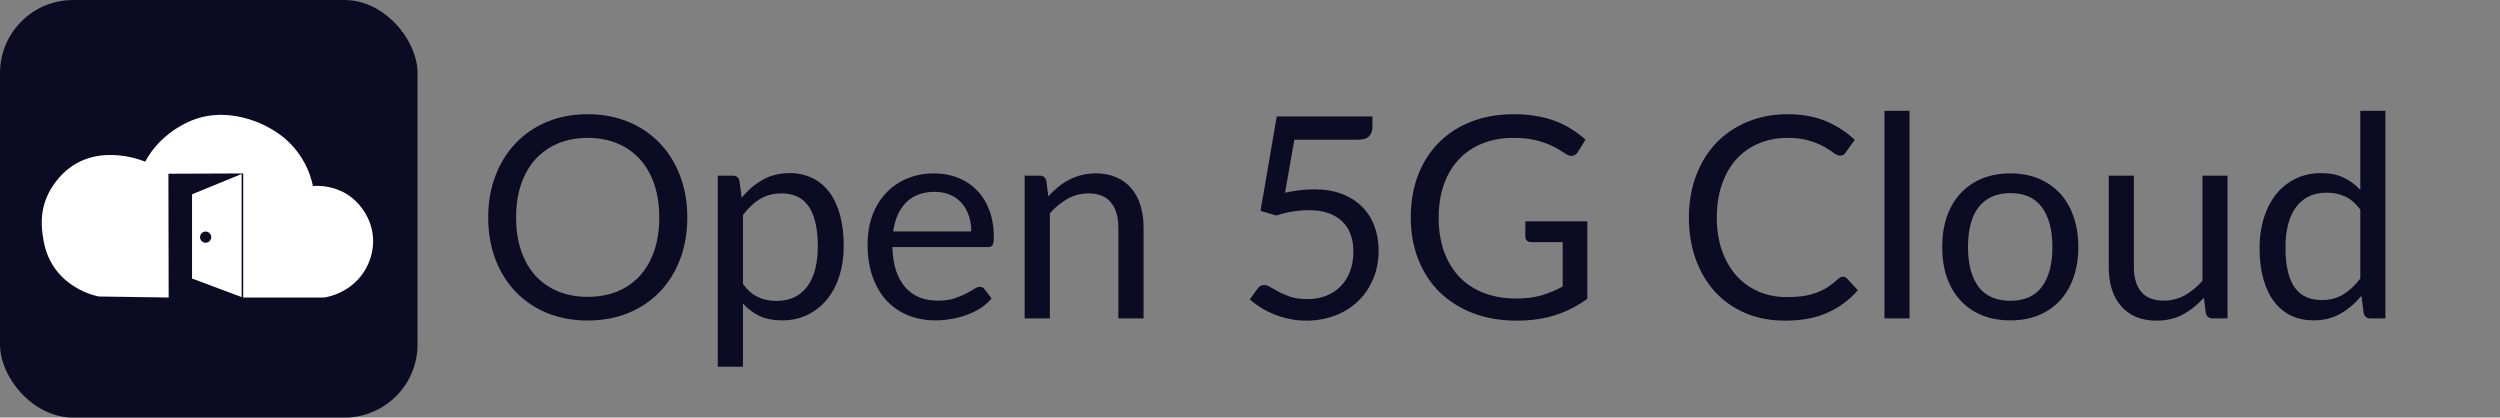 <svg width="479" height="80" viewBox="0 0 479 80" fill="none" xmlns="http://www.w3.org/2000/svg">
<rect x="0" y="0" width="479" height="80" fill="#808080" stroke="none"/>
<rect y="0.004" width="80" height="80" rx="14" fill="#0B0B23"/>
<path fill-rule="evenodd" clip-rule="evenodd" d="M32.315 57.004L18.929 56.807C18.929 56.807 10.08 55.327 8.368 46.24C7.62 42.267 7.821 38.536 10.784 34.699C17.252 26.322 27.825 30.985 27.825 30.985C27.825 30.985 30.099 25.987 36.401 23.214C42.158 20.681 48.904 22.423 53.498 25.689C59.081 29.661 59.945 35.647 59.945 35.647C59.945 35.647 65.149 35.001 68.758 39.159C71.751 42.613 72.023 46.616 70.83 49.865C68.527 56.141 62.293 57.004 62.08 57.004H46.601V33.23L32.267 33.288L32.315 57.004Z" fill="white"/>
<path fill-rule="evenodd" clip-rule="evenodd" d="M36.796 37.222V53.366L46.292 56.926V33.338L36.796 37.222ZM39.4 46.511C38.808 46.511 38.328 46.031 38.328 45.439C38.328 44.847 38.808 44.367 39.4 44.367C39.992 44.367 40.472 44.847 40.472 45.439C40.471 45.724 40.356 45.998 40.153 46.199C39.95 46.4 39.675 46.511 39.389 46.508L39.4 46.511Z" fill="white"/>
<path d="M131.689 41.672C131.689 44.57 131.23 47.234 130.312 49.664C129.394 52.076 128.098 54.155 126.424 55.901C124.75 57.647 122.734 59.006 120.376 59.978C118.036 60.932 115.444 61.409 112.6 61.409C109.756 61.409 107.164 60.932 104.824 59.978C102.484 59.006 100.477 57.647 98.803 55.901C97.129 54.155 95.833 52.076 94.915 49.664C93.997 47.234 93.538 44.57 93.538 41.672C93.538 38.774 93.997 36.119 94.915 33.707C95.833 31.277 97.129 29.189 98.803 27.443C100.477 25.679 102.484 24.311 104.824 23.339C107.164 22.367 109.756 21.881 112.6 21.881C115.444 21.881 118.036 22.367 120.376 23.339C122.734 24.311 124.75 25.679 126.424 27.443C128.098 29.189 129.394 31.277 130.312 33.707C131.23 36.119 131.689 38.774 131.689 41.672ZM126.316 41.672C126.316 39.296 125.992 37.163 125.344 35.273C124.696 33.383 123.778 31.79 122.59 30.494C121.402 29.18 119.962 28.172 118.27 27.47C116.578 26.768 114.688 26.417 112.6 26.417C110.53 26.417 108.649 26.768 106.957 27.47C105.265 28.172 103.816 29.18 102.61 30.494C101.422 31.79 100.504 33.383 99.856 35.273C99.208 37.163 98.884 39.296 98.884 41.672C98.884 44.048 99.208 46.181 99.856 48.071C100.504 49.943 101.422 51.536 102.61 52.85C103.816 54.146 105.265 55.145 106.957 55.847C108.649 56.531 110.53 56.873 112.6 56.873C114.688 56.873 116.578 56.531 118.27 55.847C119.962 55.145 121.402 54.146 122.59 52.85C123.778 51.536 124.696 49.943 125.344 48.071C125.992 46.181 126.316 44.048 126.316 41.672ZM142.355 54.416C143.237 55.604 144.2 56.441 145.244 56.927C146.288 57.413 147.458 57.656 148.754 57.656C151.31 57.656 153.272 56.747 154.64 54.929C156.008 53.111 156.692 50.519 156.692 47.153C156.692 45.371 156.53 43.841 156.206 42.563C155.9 41.285 155.45 40.241 154.856 39.431C154.262 38.603 153.533 38 152.669 37.622C151.805 37.244 150.824 37.055 149.726 37.055C148.16 37.055 146.783 37.415 145.595 38.135C144.425 38.855 143.345 39.872 142.355 41.186V54.416ZM142.112 37.892C143.264 36.47 144.596 35.327 146.108 34.463C147.62 33.599 149.348 33.167 151.292 33.167C152.876 33.167 154.307 33.473 155.585 34.085C156.863 34.679 157.952 35.57 158.852 36.758C159.752 37.928 160.445 39.386 160.931 41.132C161.417 42.878 161.66 44.885 161.66 47.153C161.66 49.169 161.39 51.05 160.85 52.796C160.31 54.524 159.527 56.027 158.501 57.305C157.493 58.565 156.251 59.564 154.775 60.302C153.317 61.022 151.67 61.382 149.834 61.382C148.16 61.382 146.72 61.103 145.514 60.545C144.326 59.969 143.273 59.177 142.355 58.169V70.265H137.522V33.653H140.411C141.095 33.653 141.518 33.986 141.68 34.652L142.112 37.892ZM186.097 44.345C186.097 43.229 185.935 42.212 185.611 41.294C185.305 40.358 184.846 39.557 184.234 38.891C183.64 38.207 182.911 37.685 182.047 37.325C181.183 36.947 180.202 36.758 179.104 36.758C176.8 36.758 174.973 37.433 173.623 38.783C172.291 40.115 171.463 41.969 171.139 44.345H186.097ZM189.985 57.17C189.391 57.89 188.68 58.52 187.852 59.06C187.024 59.582 186.133 60.014 185.179 60.356C184.243 60.698 183.271 60.95 182.263 61.112C181.255 61.292 180.256 61.382 179.266 61.382C177.376 61.382 175.63 61.067 174.028 60.437C172.444 59.789 171.067 58.853 169.897 57.629C168.745 56.387 167.845 54.857 167.197 53.039C166.549 51.221 166.225 49.133 166.225 46.775C166.225 44.867 166.513 43.085 167.089 41.429C167.683 39.773 168.529 38.342 169.627 37.136C170.725 35.912 172.066 34.958 173.65 34.274C175.234 33.572 177.016 33.221 178.996 33.221C180.634 33.221 182.146 33.5 183.532 34.058C184.936 34.598 186.142 35.39 187.15 36.434C188.176 37.46 188.977 38.738 189.553 40.268C190.129 41.78 190.417 43.508 190.417 45.452C190.417 46.208 190.336 46.712 190.174 46.964C190.012 47.216 189.706 47.342 189.256 47.342H170.977C171.031 49.07 171.265 50.573 171.679 51.851C172.111 53.129 172.705 54.2 173.461 55.064C174.217 55.91 175.117 56.549 176.161 56.981C177.205 57.395 178.375 57.602 179.671 57.602C180.877 57.602 181.912 57.467 182.776 57.197C183.658 56.909 184.414 56.603 185.044 56.279C185.674 55.955 186.196 55.658 186.61 55.388C187.042 55.1 187.411 54.956 187.717 54.956C188.113 54.956 188.419 55.109 188.635 55.415L189.985 57.17ZM200.857 37.622C201.451 36.956 202.081 36.353 202.747 35.813C203.413 35.273 204.115 34.814 204.853 34.436C205.609 34.04 206.401 33.743 207.229 33.545C208.075 33.329 208.984 33.221 209.956 33.221C211.45 33.221 212.764 33.473 213.898 33.977C215.05 34.463 216.004 35.165 216.76 36.083C217.534 36.983 218.119 38.072 218.515 39.35C218.911 40.628 219.109 42.041 219.109 43.589V61.004H214.276V43.589C214.276 41.519 213.799 39.917 212.845 38.783C211.909 37.631 210.478 37.055 208.552 37.055C207.13 37.055 205.798 37.397 204.556 38.081C203.332 38.765 202.198 39.692 201.154 40.862V61.004H196.321V33.653H199.21C199.894 33.653 200.317 33.986 200.479 34.652L200.857 37.622ZM246.215 36.92C248.231 36.488 250.085 36.272 251.777 36.272C253.793 36.272 255.575 36.569 257.123 37.163C258.671 37.757 259.958 38.576 260.984 39.62C262.028 40.664 262.811 41.897 263.333 43.319C263.873 44.741 264.143 46.289 264.143 47.963C264.143 50.015 263.783 51.869 263.063 53.525C262.361 55.181 261.38 56.603 260.12 57.791C258.878 58.961 257.411 59.861 255.719 60.491C254.027 61.121 252.2 61.436 250.238 61.436C249.104 61.436 248.015 61.319 246.971 61.085C245.927 60.869 244.946 60.572 244.028 60.194C243.128 59.816 242.291 59.384 241.517 58.898C240.743 58.412 240.059 57.899 239.465 57.359L240.95 55.307C241.274 54.839 241.697 54.605 242.219 54.605C242.579 54.605 242.984 54.749 243.434 55.037C243.884 55.307 244.433 55.613 245.081 55.955C245.729 56.297 246.485 56.612 247.349 56.9C248.231 57.17 249.275 57.305 250.481 57.305C251.831 57.305 253.046 57.089 254.126 56.657C255.206 56.225 256.133 55.613 256.907 54.821C257.681 54.011 258.275 53.048 258.689 51.932C259.103 50.816 259.31 49.565 259.31 48.179C259.31 46.973 259.13 45.884 258.77 44.912C258.428 43.94 257.897 43.112 257.177 42.428C256.475 41.744 255.593 41.213 254.531 40.835C253.469 40.457 252.227 40.268 250.805 40.268C249.833 40.268 248.816 40.349 247.754 40.511C246.71 40.673 245.639 40.934 244.541 41.294L241.517 40.403L244.622 22.313H262.955V24.419C262.955 25.103 262.739 25.67 262.307 26.12C261.893 26.552 261.173 26.768 260.147 26.768H247.997L246.215 36.92ZM304.135 42.401V57.251C302.191 58.655 300.112 59.708 297.898 60.41C295.702 61.094 293.29 61.436 290.662 61.436C287.548 61.436 284.74 60.959 282.238 60.005C279.736 59.033 277.594 57.683 275.812 55.955C274.048 54.209 272.689 52.121 271.735 49.691C270.781 47.261 270.304 44.588 270.304 41.672C270.304 38.72 270.763 36.029 271.681 33.599C272.617 31.169 273.94 29.09 275.65 27.362C277.36 25.616 279.439 24.266 281.887 23.312C284.335 22.358 287.071 21.881 290.095 21.881C291.625 21.881 293.047 21.998 294.361 22.232C295.675 22.448 296.89 22.772 298.006 23.204C299.122 23.618 300.157 24.131 301.111 24.743C302.065 25.337 302.956 26.012 303.784 26.768L302.299 29.144C302.065 29.504 301.759 29.738 301.381 29.846C301.021 29.936 300.616 29.846 300.166 29.576C299.734 29.324 299.239 29.018 298.681 28.658C298.123 28.298 297.439 27.956 296.629 27.632C295.837 27.29 294.892 27.002 293.794 26.768C292.714 26.534 291.427 26.417 289.933 26.417C287.755 26.417 285.784 26.777 284.02 27.497C282.256 28.199 280.753 29.216 279.511 30.548C278.269 31.862 277.315 33.464 276.649 35.354C275.983 37.226 275.65 39.332 275.65 41.672C275.65 44.102 275.992 46.28 276.676 48.206C277.378 50.114 278.368 51.743 279.646 53.093C280.942 54.425 282.508 55.442 284.344 56.144C286.18 56.846 288.241 57.197 290.527 57.197C292.327 57.197 293.92 56.999 295.306 56.603C296.71 56.189 298.078 55.622 299.41 54.902V46.397H293.389C293.047 46.397 292.768 46.298 292.552 46.1C292.354 45.902 292.255 45.659 292.255 45.371V42.401H304.135ZM353.13 53.012C353.418 53.012 353.67 53.129 353.886 53.363L355.965 55.604C354.381 57.44 352.455 58.871 350.187 59.897C347.937 60.923 345.21 61.436 342.006 61.436C339.234 61.436 336.714 60.959 334.446 60.005C332.178 59.033 330.243 57.683 328.641 55.955C327.039 54.209 325.797 52.121 324.915 49.691C324.033 47.261 323.592 44.588 323.592 41.672C323.592 38.756 324.051 36.083 324.969 33.653C325.887 31.223 327.174 29.135 328.83 27.389C330.504 25.643 332.502 24.293 334.824 23.339C337.146 22.367 339.711 21.881 342.519 21.881C345.273 21.881 347.703 22.322 349.809 23.204C351.915 24.086 353.769 25.283 355.371 26.795L353.643 29.198C353.535 29.378 353.391 29.531 353.211 29.657C353.049 29.765 352.824 29.819 352.536 29.819C352.212 29.819 351.816 29.648 351.348 29.306C350.88 28.946 350.268 28.55 349.512 28.118C348.756 27.686 347.811 27.299 346.677 26.957C345.543 26.597 344.148 26.417 342.492 26.417C340.494 26.417 338.667 26.768 337.011 27.47C335.355 28.154 333.924 29.153 332.718 30.467C331.53 31.781 330.603 33.383 329.937 35.273C329.271 37.163 328.938 39.296 328.938 41.672C328.938 44.084 329.28 46.235 329.964 48.125C330.666 50.015 331.611 51.617 332.799 52.931C334.005 54.227 335.418 55.217 337.038 55.901C338.676 56.585 340.44 56.927 342.33 56.927C343.482 56.927 344.517 56.864 345.435 56.738C346.371 56.594 347.226 56.378 348 56.09C348.792 55.802 349.521 55.442 350.187 55.01C350.871 54.56 351.546 54.029 352.212 53.417C352.518 53.147 352.824 53.012 353.13 53.012ZM365.873 21.233V61.004H361.067V21.233H365.873ZM385.195 33.221C387.193 33.221 388.993 33.554 390.595 34.22C392.197 34.886 393.565 35.831 394.699 37.055C395.833 38.279 396.697 39.764 397.291 41.51C397.903 43.238 398.209 45.173 398.209 47.315C398.209 49.475 397.903 51.419 397.291 53.147C396.697 54.875 395.833 56.351 394.699 57.575C393.565 58.799 392.197 59.744 390.595 60.41C388.993 61.058 387.193 61.382 385.195 61.382C383.179 61.382 381.361 61.058 379.741 60.41C378.139 59.744 376.771 58.799 375.637 57.575C374.503 56.351 373.63 54.875 373.018 53.147C372.424 51.419 372.127 49.475 372.127 47.315C372.127 45.173 372.424 43.238 373.018 41.51C373.63 39.764 374.503 38.279 375.637 37.055C376.771 35.831 378.139 34.886 379.741 34.22C381.361 33.554 383.179 33.221 385.195 33.221ZM385.195 57.629C387.895 57.629 389.911 56.729 391.243 54.929C392.575 53.111 393.241 50.582 393.241 47.342C393.241 44.084 392.575 41.546 391.243 39.728C389.911 37.91 387.895 37.001 385.195 37.001C383.827 37.001 382.63 37.235 381.604 37.703C380.596 38.171 379.75 38.846 379.066 39.728C378.4 40.61 377.896 41.699 377.554 42.995C377.23 44.273 377.068 45.722 377.068 47.342C377.068 50.582 377.734 53.111 379.066 54.929C380.416 56.729 382.459 57.629 385.195 57.629ZM426.796 33.653V61.004H423.934C423.25 61.004 422.818 60.671 422.638 60.005L422.26 57.062C421.072 58.376 419.74 59.438 418.264 60.248C416.788 61.04 415.096 61.436 413.188 61.436C411.694 61.436 410.371 61.193 409.219 60.707C408.085 60.203 407.131 59.501 406.357 58.601C405.583 57.701 404.998 56.612 404.602 55.334C404.224 54.056 404.035 52.643 404.035 51.095V33.653H408.841V51.095C408.841 53.165 409.309 54.767 410.245 55.901C411.199 57.035 412.648 57.602 414.592 57.602C416.014 57.602 417.337 57.269 418.561 56.603C419.803 55.919 420.946 54.983 421.99 53.795V33.653H426.796ZM452.236 40.16C451.336 38.954 450.364 38.117 449.32 37.649C448.276 37.163 447.106 36.92 445.81 36.92C443.272 36.92 441.319 37.829 439.951 39.647C438.583 41.465 437.899 44.057 437.899 47.423C437.899 49.205 438.052 50.735 438.358 52.013C438.664 53.273 439.114 54.317 439.708 55.145C440.302 55.955 441.031 56.549 441.895 56.927C442.759 57.305 443.74 57.494 444.838 57.494C446.422 57.494 447.799 57.134 448.969 56.414C450.157 55.694 451.246 54.677 452.236 53.363V40.16ZM457.042 21.233V61.004H454.18C453.496 61.004 453.064 60.671 452.884 60.005L452.452 56.684C451.282 58.088 449.95 59.222 448.456 60.086C446.962 60.95 445.234 61.382 443.272 61.382C441.706 61.382 440.284 61.085 439.006 60.491C437.728 59.879 436.639 58.988 435.739 57.818C434.839 56.648 434.146 55.19 433.66 53.444C433.174 51.698 432.931 49.691 432.931 47.423C432.931 45.407 433.201 43.535 433.741 41.807C434.281 40.061 435.055 38.549 436.063 37.271C437.071 35.993 438.304 34.994 439.762 34.274C441.238 33.536 442.894 33.167 444.73 33.167C446.404 33.167 447.835 33.455 449.023 34.031C450.229 34.589 451.3 35.372 452.236 36.38V21.233H457.042Z" fill="#0B0B23"/>
</svg>
